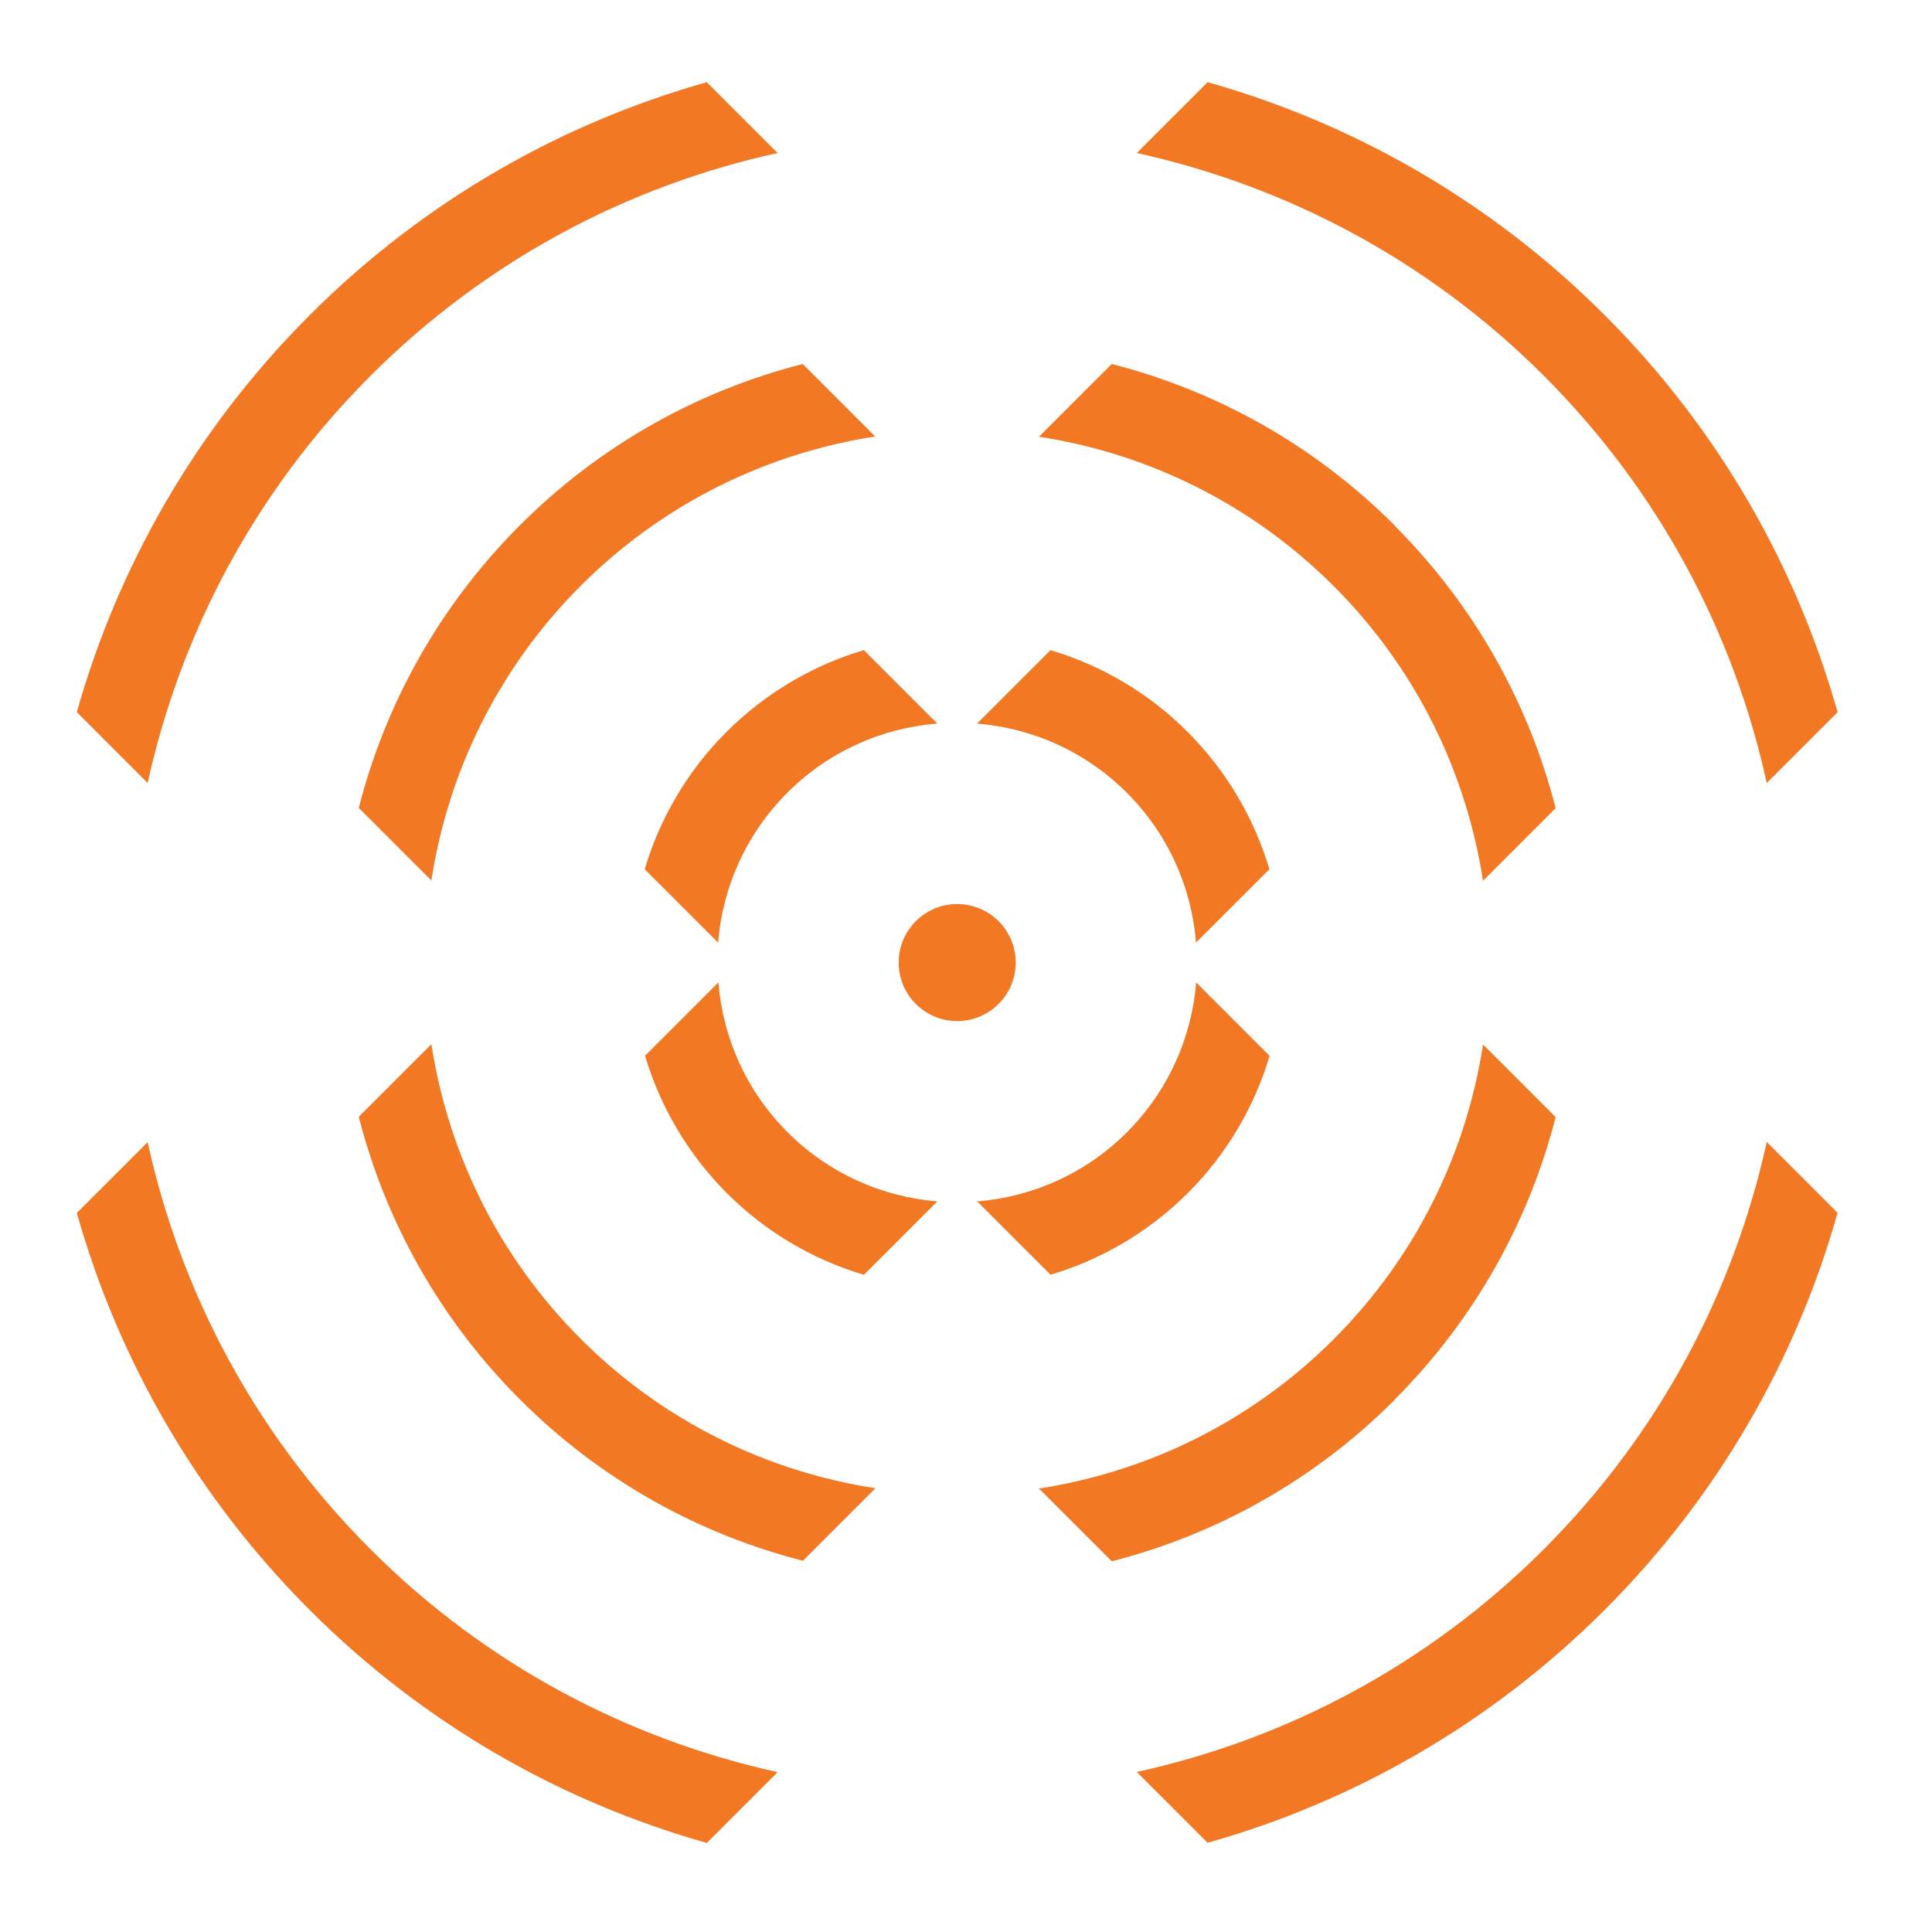 <svg width="90" height="90" viewBox="0 0 90 90" fill="none" xmlns="http://www.w3.org/2000/svg">
<path d="M3.579 33.175L6.878 36.475C8.41 29.517 11.861 22.905 17.259 17.508C22.656 12.111 29.268 8.653 36.225 7.128L32.926 3.829C26.148 5.74 19.75 9.357 14.429 14.678C9.108 20 5.491 26.398 3.579 33.175Z" fill="#F37824"/>
<path d="M51.789 16.956C56.613 18.192 61.182 20.69 64.958 24.466V24.479C68.726 28.248 71.232 32.817 72.467 37.648L69.085 41.03C68.305 35.999 65.993 31.167 62.128 27.302C58.263 23.437 53.425 21.118 48.4 20.345L51.789 16.956Z" fill="#F37824"/>
<path d="M40.78 20.345L40.768 20.333L40.78 20.331V20.345Z" fill="#F37824"/>
<path d="M40.768 20.333C35.741 21.115 30.915 23.427 27.052 27.288C23.187 31.154 20.868 35.992 20.095 41.016L16.713 37.635C17.949 32.81 20.447 28.241 24.223 24.466C27.991 20.697 32.56 18.192 37.392 16.956L40.768 20.333Z" fill="#F37824"/>
<path d="M48.931 30.291L45.515 33.707C48.062 33.914 50.553 34.991 52.493 36.93C54.439 38.877 55.509 41.361 55.716 43.908L59.133 40.492C58.435 38.152 57.166 35.943 55.323 34.094C53.48 32.251 51.271 30.981 48.925 30.284L48.931 30.291Z" fill="#F37824"/>
<path d="M40.242 30.284L43.658 33.7L43.652 33.707C41.105 33.914 38.62 34.984 36.674 36.93C34.734 38.877 33.658 41.361 33.451 43.908L30.034 40.492C30.731 38.145 32.001 35.937 33.844 34.094C35.694 32.251 37.902 30.981 40.242 30.284Z" fill="#F37824"/>
<path d="M44.59 47.566C46.096 47.566 47.316 46.346 47.316 44.84C47.316 43.334 46.096 42.114 44.59 42.114C43.084 42.114 41.864 43.334 41.864 44.84C41.864 46.346 43.084 47.566 44.59 47.566Z" fill="#F37824"/>
<path d="M40.249 59.382L43.665 55.966C41.118 55.759 38.627 54.682 36.688 52.743C34.741 50.796 33.671 48.312 33.464 45.765L30.048 49.181C30.745 51.521 32.015 53.73 33.858 55.579C35.7 57.422 37.909 58.692 40.256 59.389L40.249 59.382Z" fill="#F37824"/>
<path d="M55.723 45.765L59.139 49.181L59.146 49.174C58.449 51.521 57.179 53.73 55.337 55.572C53.487 57.415 51.278 58.685 48.938 59.382L45.522 55.966C48.069 55.759 50.553 54.689 52.5 52.743C54.439 50.796 55.516 48.312 55.723 45.765Z" fill="#F37824"/>
<path d="M37.392 72.717L40.78 69.328C35.756 68.555 30.918 66.236 27.052 62.371C23.188 58.506 20.875 53.675 20.095 48.643L16.713 52.025C17.949 56.856 20.454 61.425 24.223 65.194C27.998 68.969 32.567 71.468 37.392 72.703V72.717Z" fill="#F37824"/>
<path d="M72.467 52.039C71.232 56.863 68.733 61.432 64.958 65.208V65.221C61.189 68.99 56.62 71.495 51.789 72.731L48.4 69.342C53.432 68.562 58.263 66.25 62.128 62.385C65.993 58.52 68.312 53.681 69.085 48.657L72.467 52.039Z" fill="#F37824"/>
<path d="M56.255 3.829C63.032 5.741 69.43 9.357 74.752 14.679C80.073 20 83.69 26.398 85.601 33.176L82.302 36.475C80.777 29.518 77.319 22.906 71.922 17.508C66.525 12.111 59.913 8.66 52.955 7.128L56.255 3.829Z" fill="#F37824"/>
<path d="M32.926 85.851L36.225 82.552C29.268 81.02 22.656 77.569 17.259 72.171C11.861 66.774 8.404 60.162 6.878 53.205L3.579 56.504C5.491 63.282 9.108 69.68 14.429 75.001C19.75 80.323 26.148 83.939 32.926 85.851Z" fill="#F37824"/>
<path d="M82.302 53.198L85.601 56.497C83.69 63.275 80.073 69.673 74.752 74.994C69.43 80.316 63.032 83.932 56.255 85.844L52.955 82.545C59.913 81.019 66.525 77.562 71.922 72.164C77.319 66.767 80.77 60.155 82.302 53.198Z" fill="#F37824"/>
</svg>

